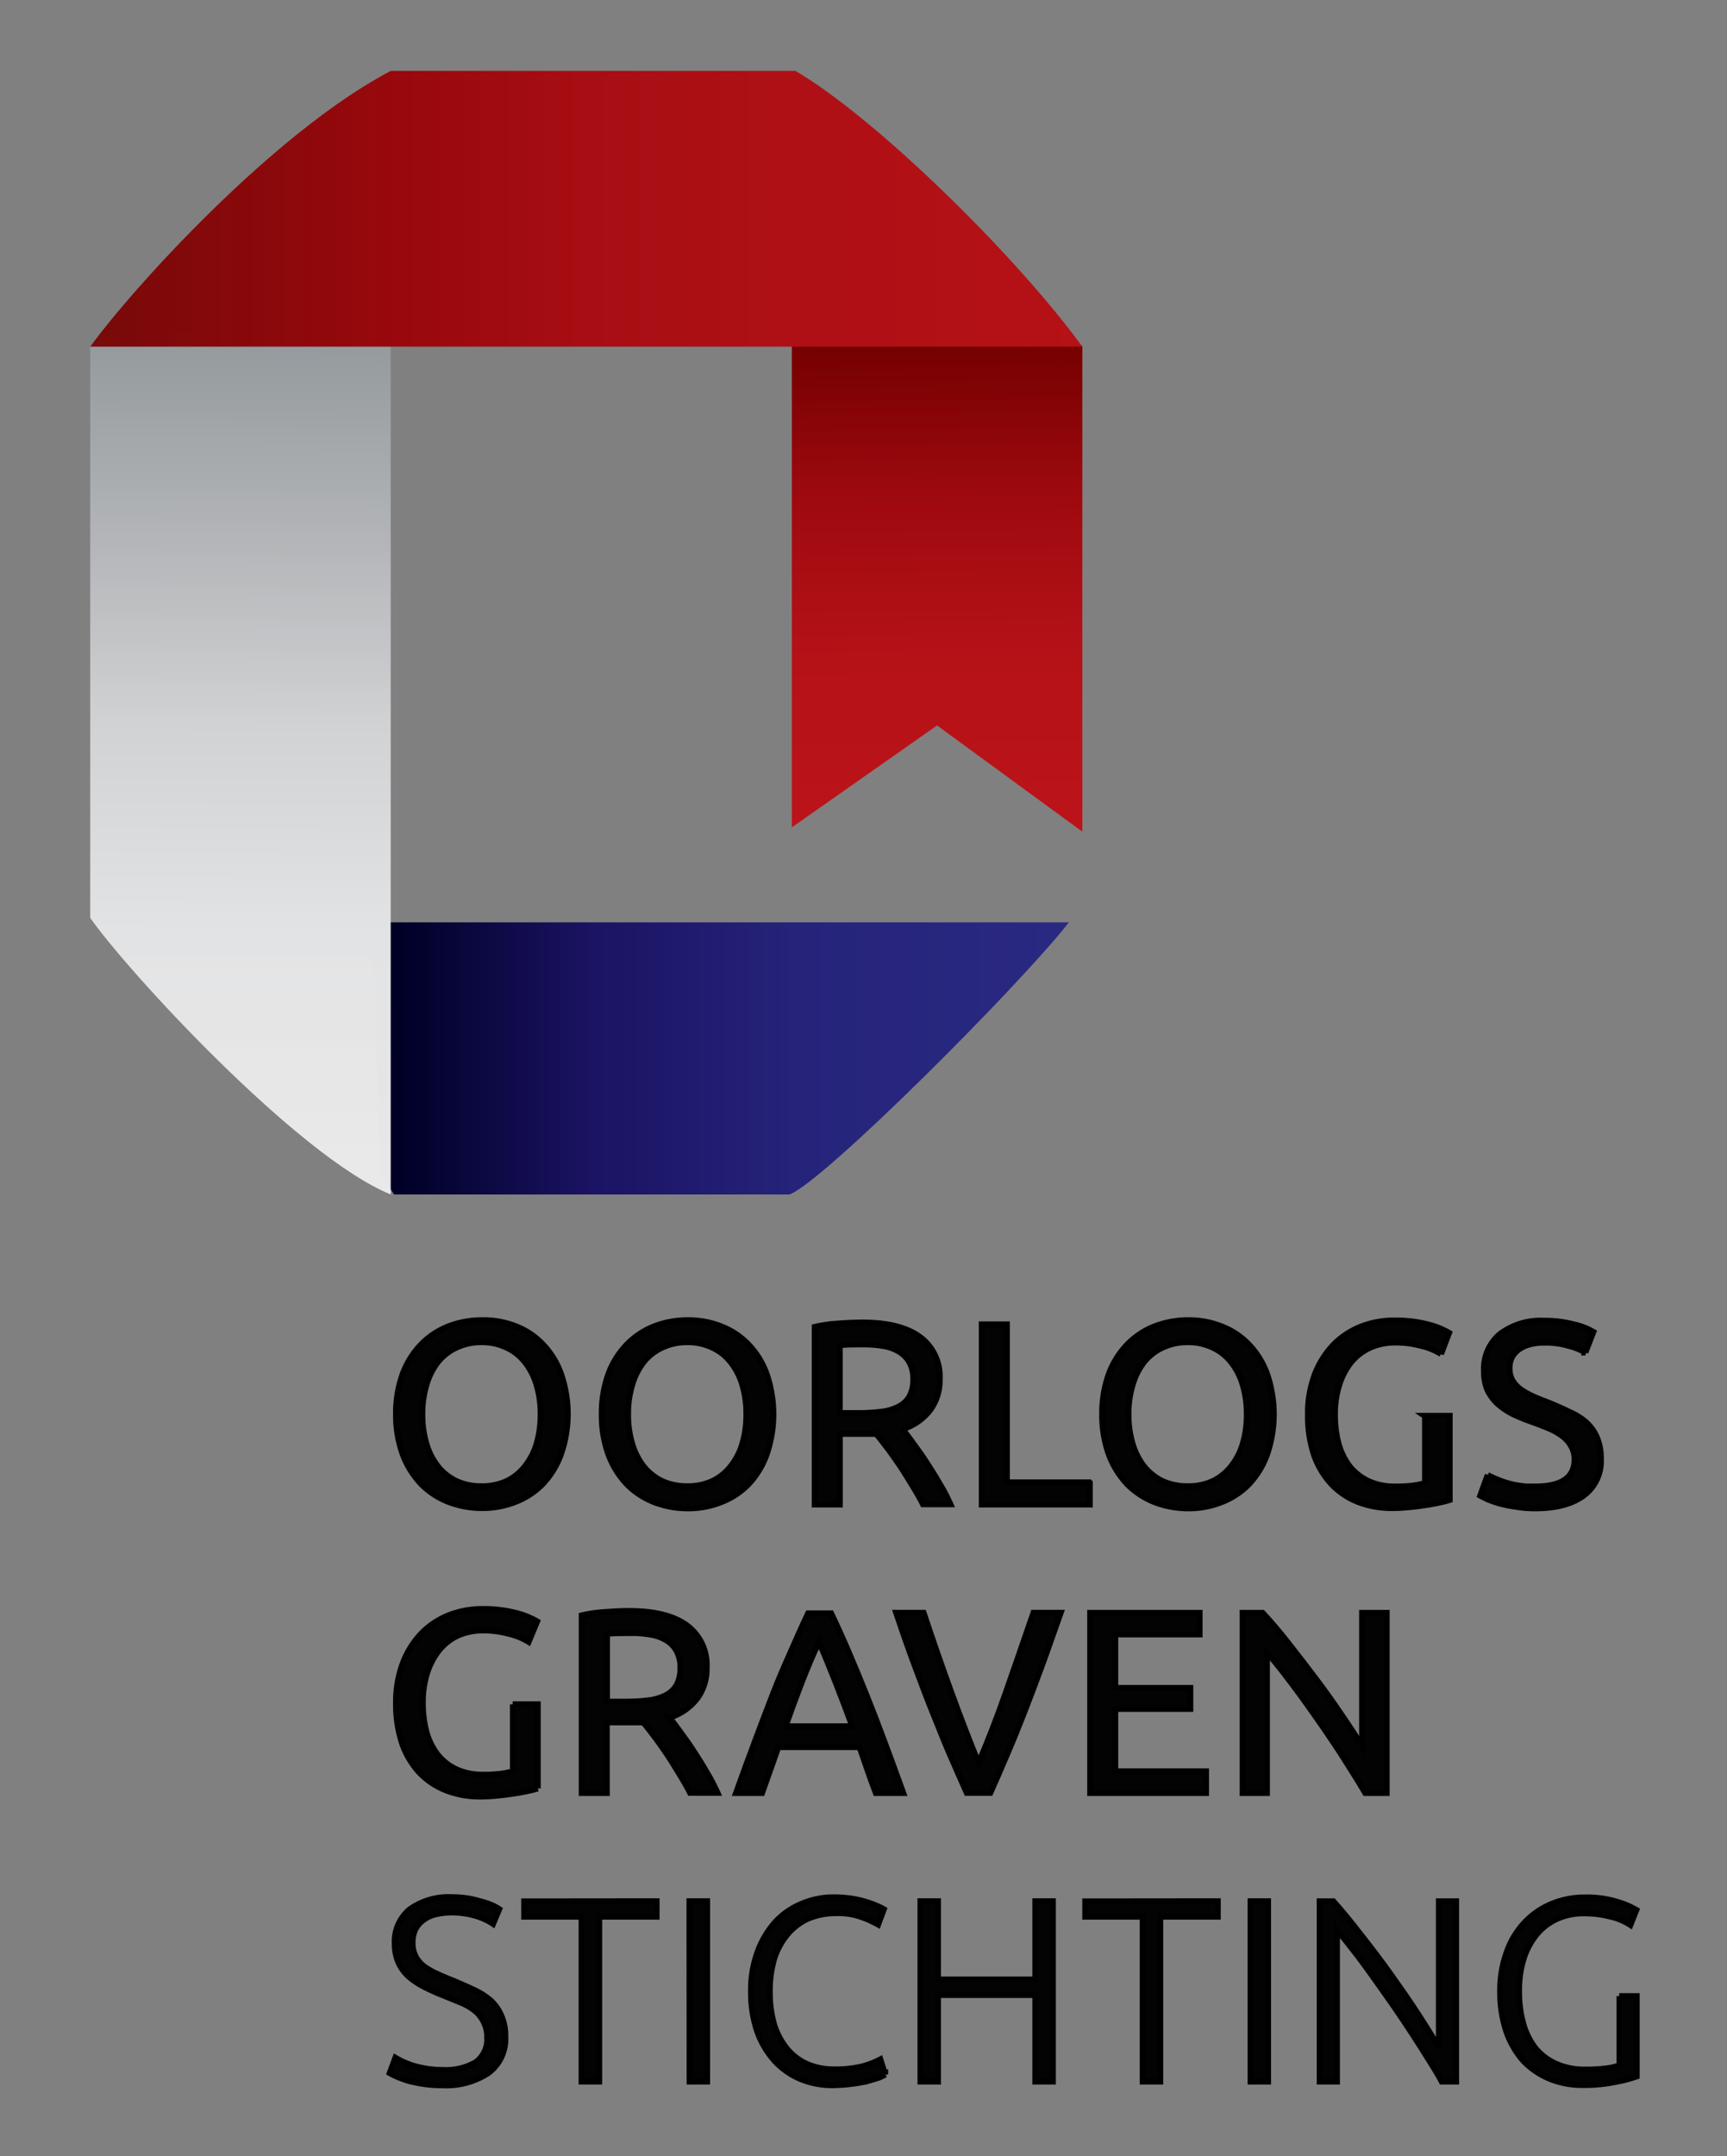 <svg xmlns="http://www.w3.org/2000/svg" xmlns:xlink="http://www.w3.org/1999/xlink" viewBox="0 0 251.55 313.86"><rect x="0" y="0" width="251.55" height="313.86" fill="#808080" stroke="none"/><defs><style>.cls-1{fill-opacity:0.98;stroke:#000;stroke-linecap:round;stroke-miterlimit:3.92;stroke-width:0.86px;}.cls-1,.cls-2,.cls-3,.cls-4,.cls-5{fill-rule:evenodd;}.cls-2{fill:url(#linear-gradient);}.cls-3{fill:url(#linear-gradient-2);}.cls-4{fill:url(#linear-gradient-3);}.cls-5{fill:url(#linear-gradient-4);}</style><linearGradient id="linear-gradient" x1="261.64" y1="-641.63" x2="262.55" y2="-712.94" gradientTransform="matrix(0.98, 0, 0, -0.98, -120.53, -578.81)" gradientUnits="userSpaceOnUse"><stop offset="0" stop-color="#750000"/><stop offset="0.33" stop-color="#9f0a0f"/><stop offset="0.66" stop-color="#b51218"/><stop offset="1" stop-color="#bb1319"/></linearGradient><linearGradient id="linear-gradient-2" x1="182.29" y1="-747.32" x2="281.65" y2="-747.32" gradientTransform="matrix(0.98, 0, 0, -0.98, -120.53, -578.81)" gradientUnits="userSpaceOnUse"><stop offset="0" stop-color="#000027"/><stop offset="0.29" stop-color="#1b1363"/><stop offset="0.59" stop-color="#25237a"/><stop offset="1" stop-color="#282781" stop-opacity="0.98"/></linearGradient><linearGradient id="linear-gradient-3" x1="158.91" y1="-641.66" x2="158.36" y2="-764.85" gradientTransform="matrix(0.98, 0, 0, -0.98, -120.53, -578.81)" gradientUnits="userSpaceOnUse"><stop offset="0" stop-color="#949a9d"/><stop offset="0.23" stop-color="#b2b4b7"/><stop offset="0.46" stop-color="#d1d2d4"/><stop offset="0.71" stop-color="#e2e3e4"/><stop offset="1" stop-color="#ecebec" stop-opacity="0.98"/></linearGradient><linearGradient id="linear-gradient-4" x1="140.11" y1="-621.24" x2="283.67" y2="-621.24" gradientTransform="matrix(0.98, 0, 0, -0.98, -120.53, -578.81)" gradientUnits="userSpaceOnUse"><stop offset="0" stop-color="#7a0505" stop-opacity="0.97"/><stop offset="0.29" stop-color="#98080c"/><stop offset="0.49" stop-color="#a70e13"/><stop offset="0.7" stop-color="#ae1015"/><stop offset="1" stop-color="#b51116"/></linearGradient></defs><g id="Layer_3" data-name="Layer 3"><path class="cls-1" d="M57.68,205.86a16.74,16.74,0,0,1,1-5.94,12.46,12.46,0,0,1,2.71-4.27,11.36,11.36,0,0,1,4-2.61,13.59,13.59,0,0,1,4.86-.87A13,13,0,0,1,75,193a11,11,0,0,1,4,2.61,12.11,12.11,0,0,1,2.68,4.27,17.81,17.81,0,0,1,0,11.88,12.47,12.47,0,0,1-2.68,4.31,11.18,11.18,0,0,1-4,2.58,13,13,0,0,1-4.75.87,13.59,13.59,0,0,1-4.86-.87,11.56,11.56,0,0,1-4-2.58,12.84,12.84,0,0,1-2.71-4.31A16.66,16.66,0,0,1,57.68,205.86Zm3.84,0a14.85,14.85,0,0,0,.61,4.35,9.83,9.83,0,0,0,1.69,3.29,7.9,7.9,0,0,0,2.72,2.12,8.78,8.78,0,0,0,3.61.72,8.54,8.54,0,0,0,3.58-.72,7.49,7.49,0,0,0,2.68-2.12,9.54,9.54,0,0,0,1.73-3.29,14.85,14.85,0,0,0,.6-4.35,14.44,14.44,0,0,0-.6-4.31,9.56,9.56,0,0,0-1.73-3.33,7.18,7.18,0,0,0-2.68-2.08,8.11,8.11,0,0,0-3.58-.76,8.34,8.34,0,0,0-3.61.76,7.56,7.56,0,0,0-2.72,2.08,9.85,9.85,0,0,0-1.69,3.33A14.43,14.43,0,0,0,61.52,205.86Z"/><path class="cls-1" d="M87.65,205.86a16.74,16.74,0,0,1,1-5.94,12.46,12.46,0,0,1,2.71-4.27,11.36,11.36,0,0,1,4-2.61,13.59,13.59,0,0,1,4.86-.87,12.87,12.87,0,0,1,4.74.87,10.94,10.94,0,0,1,4,2.61,12.11,12.11,0,0,1,2.68,4.27,18,18,0,0,1,0,11.88,12.47,12.47,0,0,1-2.68,4.31,11.13,11.13,0,0,1-4,2.58,12.87,12.87,0,0,1-4.74.87,13.59,13.59,0,0,1-4.86-.87,11.56,11.56,0,0,1-4-2.58,12.84,12.84,0,0,1-2.71-4.31A16.66,16.66,0,0,1,87.65,205.86Zm3.84,0a14.52,14.52,0,0,0,.61,4.35,9.83,9.83,0,0,0,1.69,3.29,7.87,7.87,0,0,0,2.71,2.12,8.83,8.83,0,0,0,3.62.72,8.54,8.54,0,0,0,3.58-.72,7.49,7.49,0,0,0,2.68-2.12,9.54,9.54,0,0,0,1.73-3.29,14.85,14.85,0,0,0,.6-4.35,14.44,14.44,0,0,0-.6-4.31,9.56,9.56,0,0,0-1.73-3.33,7.18,7.18,0,0,0-2.68-2.08,8.11,8.11,0,0,0-3.58-.76,8.38,8.38,0,0,0-3.62.76,7.53,7.53,0,0,0-2.71,2.08,9.85,9.85,0,0,0-1.69,3.33A14.11,14.11,0,0,0,91.49,205.86Z"/><path class="cls-1" d="M131.43,208c.41.5.91,1.17,1.51,2s1.27,1.72,1.92,2.73,1.3,2,1.92,3.1a27.49,27.49,0,0,1,1.66,3.14h-4c-.5-1-1.06-1.93-1.66-2.91s-1.17-1.92-1.77-2.8-1.21-1.76-1.81-2.54-1.1-1.46-1.58-2c-.33,0-.67,0-1,0h-4.29V219h-3.66V193.15a19.93,19.93,0,0,1,3.43-.49c1.28-.1,2.45-.15,3.5-.15q5.5,0,8.37,2.08a7.14,7.14,0,0,1,2.9,6.2,7.23,7.23,0,0,1-1.39,4.47,8.08,8.08,0,0,1-4,2.76Zm-5.53-12.3c-1.56,0-2.76,0-3.58.12v9.87h2.6a26.79,26.79,0,0,0,3.39-.19,7.21,7.21,0,0,0,2.52-.72,3.85,3.85,0,0,0,1.62-1.47,5.12,5.12,0,0,0,.57-2.57,4.82,4.82,0,0,0-.57-2.46,4.09,4.09,0,0,0-1.54-1.55,6.49,6.49,0,0,0-2.26-.8,16,16,0,0,0-2.75-.23Z"/><path class="cls-1" d="M158.74,215.81V219H143V192.78h3.66v23h12.05Z"/><path class="cls-1" d="M160.54,205.86a16.74,16.74,0,0,1,1-5.94,12.46,12.46,0,0,1,2.71-4.27,11.36,11.36,0,0,1,4-2.61,13.59,13.59,0,0,1,4.86-.87,12.87,12.87,0,0,1,4.74.87,10.94,10.94,0,0,1,4,2.61,12.11,12.11,0,0,1,2.68,4.27,18,18,0,0,1,0,11.88,12.47,12.47,0,0,1-2.68,4.31,11.13,11.13,0,0,1-4,2.58,12.87,12.87,0,0,1-4.74.87,13.59,13.59,0,0,1-4.86-.87,11.56,11.56,0,0,1-4-2.58,12.84,12.84,0,0,1-2.71-4.31A16.66,16.66,0,0,1,160.54,205.86Zm3.84,0a14.52,14.52,0,0,0,.61,4.35,9.83,9.83,0,0,0,1.69,3.29,7.87,7.87,0,0,0,2.71,2.12,8.83,8.83,0,0,0,3.62.72,8.54,8.54,0,0,0,3.58-.72,7.49,7.49,0,0,0,2.68-2.12,9.54,9.54,0,0,0,1.73-3.29,14.85,14.85,0,0,0,.6-4.35,14.44,14.44,0,0,0-.6-4.31,9.56,9.56,0,0,0-1.73-3.33,7.18,7.18,0,0,0-2.68-2.08,8.11,8.11,0,0,0-3.58-.76,8.38,8.38,0,0,0-3.62.76,7.53,7.53,0,0,0-2.71,2.08,9.85,9.85,0,0,0-1.69,3.33A14.11,14.11,0,0,0,164.38,205.86Z"/><path class="cls-1" d="M207.5,206.09h3.66v12.25a12,12,0,0,1-1.32.34c-.55.13-1.21.26-2,.38s-1.53.23-2.41.31a23.67,23.67,0,0,1-2.68.15,13.46,13.46,0,0,1-5-.91A10.69,10.69,0,0,1,193.9,216a12.29,12.29,0,0,1-2.53-4.27,18.25,18.25,0,0,1-.86-5.83,16,16,0,0,1,1-5.83,12.94,12.94,0,0,1,2.71-4.31,11.45,11.45,0,0,1,4-2.65,13.29,13.29,0,0,1,4.9-.9,19.21,19.21,0,0,1,3.12.22,18.35,18.35,0,0,1,2.38.53,10.52,10.52,0,0,1,1.58.61,7.63,7.63,0,0,1,.87.45l-1.17,3.07a9.75,9.75,0,0,0-2.9-1.18,14.4,14.4,0,0,0-3.7-.49,9,9,0,0,0-3.65.72,7.8,7.8,0,0,0-2.79,2.08,10.15,10.15,0,0,0-1.77,3.33,13.72,13.72,0,0,0-.64,4.35,16.21,16.21,0,0,0,.53,4.27,9.8,9.8,0,0,0,1.65,3.33,7.86,7.86,0,0,0,2.76,2.12,9.14,9.14,0,0,0,3.88.76,20.1,20.1,0,0,0,2.67-.15,14.39,14.39,0,0,0,1.62-.34v-9.76Z"/><path class="cls-1" d="M223.61,216.38q5.73,0,5.73-3.93a3.64,3.64,0,0,0-.53-2,4.43,4.43,0,0,0-1.35-1.48,9.31,9.31,0,0,0-2-1.1q-1.1-.45-2.34-.9a27.84,27.84,0,0,1-2.71-1.1,10.34,10.34,0,0,1-2.22-1.48,6.77,6.77,0,0,1-1.51-2,6.92,6.92,0,0,1-.53-2.84,6.59,6.59,0,0,1,2.34-5.37,9.86,9.86,0,0,1,6.44-1.93,16.28,16.28,0,0,1,4.3.53,9.71,9.71,0,0,1,2.86,1.1l-1.17,3a9.51,9.51,0,0,0-2.37-.95,11.92,11.92,0,0,0-3.62-.49,8.16,8.16,0,0,0-2,.23,5,5,0,0,0-1.58.68,3.4,3.4,0,0,0-1.09,1.17,3.36,3.36,0,0,0-.38,1.63,3.5,3.5,0,0,0,.42,1.78,4.35,4.35,0,0,0,1.16,1.28,11.36,11.36,0,0,0,1.74,1q1,.45,2.22.9c1.13.46,2.16.91,3.09,1.37A9.66,9.66,0,0,1,231,207a6.47,6.47,0,0,1,1.62,2.27,7.77,7.77,0,0,1,.56,3.14,6.19,6.19,0,0,1-2.52,5.3q-2.49,1.84-7,1.85a16,16,0,0,1-2.86-.23,20,20,0,0,1-2.3-.45,17.09,17.09,0,0,1-1.77-.61c-.48-.22-.85-.41-1.13-.56l1.09-3a17,17,0,0,0,2.64,1.1,13.63,13.63,0,0,0,4.33.6Z"/><path class="cls-1" d="M74.68,248.08h3.65v12.25a10.07,10.07,0,0,1-1.32.34c-.55.13-1.2.26-2,.38s-1.53.23-2.41.31a23.63,23.63,0,0,1-2.67.15,13.47,13.47,0,0,1-5-.91A10.78,10.78,0,0,1,61.07,258a12.12,12.12,0,0,1-2.52-4.27,18,18,0,0,1-.87-5.83,16.1,16.1,0,0,1,1-5.82,12.88,12.88,0,0,1,2.71-4.32,11.45,11.45,0,0,1,4-2.65,13.33,13.33,0,0,1,4.9-.9,18.59,18.59,0,0,1,5.5.75,11.73,11.73,0,0,1,1.58.61,7.63,7.63,0,0,1,.87.45L77,239a9.64,9.64,0,0,0-2.9-1.18,14.38,14.38,0,0,0-3.69-.49,9.12,9.12,0,0,0-3.66.72A7.8,7.8,0,0,0,64,240.17a10.15,10.15,0,0,0-1.77,3.33,14,14,0,0,0-.64,4.35,16.34,16.34,0,0,0,.53,4.28,9.86,9.86,0,0,0,1.66,3.32,7.74,7.74,0,0,0,2.75,2.12,9.17,9.17,0,0,0,3.88.76,20.27,20.27,0,0,0,2.68-.15,15.49,15.49,0,0,0,1.62-.34v-9.76Z"/><path class="cls-1" d="M97.5,250c.41.5.91,1.17,1.51,2s1.27,1.72,1.92,2.73,1.3,2,1.92,3.1a27.49,27.49,0,0,1,1.66,3.14h-4c-.5-1-1.06-1.93-1.66-2.91s-1.17-1.92-1.77-2.8-1.21-1.76-1.81-2.54-1.1-1.46-1.58-2c-.33,0-.67,0-1,0H88.39V261H84.73V235.14a19.93,19.93,0,0,1,3.43-.49c1.28-.1,2.45-.15,3.5-.15q5.5,0,8.37,2.08a7.15,7.15,0,0,1,2.9,6.2,7.23,7.23,0,0,1-1.39,4.47,8.08,8.08,0,0,1-4,2.76ZM92,237.72c-1.56,0-2.76,0-3.58.11v9.87H91a26.79,26.79,0,0,0,3.39-.19,7.21,7.21,0,0,0,2.52-.72,3.85,3.85,0,0,0,1.62-1.47,5.1,5.1,0,0,0,.57-2.57,4.82,4.82,0,0,0-.57-2.46A4.09,4.09,0,0,0,97,238.74a6.42,6.42,0,0,0-2.26-.8,16,16,0,0,0-2.75-.23Z"/><path class="cls-1" d="M127.57,261c-.43-1.13-.83-2.24-1.21-3.33s-.76-2.23-1.16-3.36H113.37L111,261h-3.8q1.5-4.16,2.82-7.68c.88-2.37,1.74-4.61,2.56-6.73s1.7-4.14,2.53-6,1.69-3.86,2.6-5.75h3.35c.91,1.89,1.77,3.81,2.6,5.75s1.66,3.93,2.49,6,1.72,4.36,2.6,6.73,1.82,4.91,2.82,7.68Zm-3.43-9.72c-.8-2.19-1.61-4.31-2.41-6.35s-1.6-4-2.45-5.94q-1.32,2.84-2.52,5.94t-2.34,6.35Z"/><path class="cls-1" d="M154.5,234.76c-1,2.77-1.87,5.35-2.75,7.72s-1.7,4.57-2.53,6.69-1.65,4.15-2.48,6.09-1.64,3.82-2.49,5.72h-3.43c-.85-1.9-1.69-3.8-2.52-5.72s-1.64-4-2.49-6.09-1.68-4.35-2.56-6.69-1.79-4.95-2.72-7.72h4q2,6,4,11.5t4,10.37q2.07-4.81,4-10.33t4-11.54Z"/><path class="cls-1" d="M158.79,261V234.77h15.94v3.14H162.45v7.79h10.93v3.06H162.45v9.08h13.22V261Z"/><path class="cls-1" d="M198.86,261c-.55-.93-1.19-2-1.92-3.14s-1.47-2.36-2.3-3.59-1.69-2.54-2.6-3.82-1.76-2.52-2.64-3.71-1.73-2.34-2.56-3.4-1.59-2-2.3-2.8V261H181V234.77h2.91q1.77,1.89,3.76,4.42t4,5.19q2,2.64,3.73,5.22c1.18,1.71,2.17,3.24,3,4.57v-19.4h3.58V261Z"/><path class="cls-1" d="M64.51,301.31a8.7,8.7,0,0,0,4.74-1.1,4.06,4.06,0,0,0,1.7-3.63,4.57,4.57,0,0,0-.57-2.39A4.63,4.63,0,0,0,69,292.57a8.56,8.56,0,0,0-2.07-1.14l-2.45-1a29.77,29.77,0,0,1-2.9-1.32,10.84,10.84,0,0,1-2.19-1.52,6.33,6.33,0,0,1-1.39-2A6.76,6.76,0,0,1,57.5,283a6.09,6.09,0,0,1,2.22-5.1,9.79,9.79,0,0,1,6.18-1.74,14.21,14.21,0,0,1,2.07.15,12.53,12.53,0,0,1,1.89.42,11.44,11.44,0,0,1,1.62.52,6.74,6.74,0,0,1,1.24.65l-.9,2.15a9.36,9.36,0,0,0-2.68-1.21,12,12,0,0,0-3.35-.45,9.75,9.75,0,0,0-2.3.26,4.63,4.63,0,0,0-1.77.8,4,4,0,0,0-1.21,1.36,4.56,4.56,0,0,0-.41,2,4.27,4.27,0,0,0,.45,2,4.71,4.71,0,0,0,1.24,1.44,11.63,11.63,0,0,0,1.92,1.09c.73.33,1.52.67,2.38,1,1,.43,2,.86,2.9,1.29a10.41,10.41,0,0,1,2.41,1.51A6.41,6.41,0,0,1,73,293.36a7.06,7.06,0,0,1,.6,3.07,6.12,6.12,0,0,1-2.48,5.33,11.13,11.13,0,0,1-6.67,1.78,19.15,19.15,0,0,1-2.75-.19,20.7,20.7,0,0,1-2.23-.46,15,15,0,0,1-1.65-.6,9.36,9.36,0,0,1-1.06-.53l.83-2.23a11.25,11.25,0,0,0,1,.53,15.56,15.56,0,0,0,1.5.6,16.73,16.73,0,0,0,2,.46,15,15,0,0,0,2.42.19Z"/><path class="cls-1" d="M95.64,276.75V279H87.28v24H84.71V279H76.35v-2.23Z"/><path class="cls-1" d="M100.42,276.75H103V303h-2.56Z"/><path class="cls-1" d="M121.29,303.53a12.09,12.09,0,0,1-4.71-.91,10.79,10.79,0,0,1-3.76-2.64,13,13,0,0,1-2.53-4.28,17.68,17.68,0,0,1-.9-5.86,15.94,15.94,0,0,1,1-5.83A13.35,13.35,0,0,1,113,279.7a10.79,10.79,0,0,1,3.85-2.61,11.64,11.64,0,0,1,4.56-.91,18.11,18.11,0,0,1,2.67.19,13.76,13.76,0,0,1,2.11.49,11.7,11.7,0,0,1,1.55.57,6.79,6.79,0,0,1,1,.49l-.83,2.23a14.42,14.42,0,0,0-2.42-1.09,9.68,9.68,0,0,0-3.57-.57,10.44,10.44,0,0,0-4.3.83,8.51,8.51,0,0,0-3,2.35,10.43,10.43,0,0,0-1.89,3.59,16.68,16.68,0,0,0-.6,4.62,17.26,17.26,0,0,0,.6,4.72,10.45,10.45,0,0,0,1.85,3.56,8.09,8.09,0,0,0,2.94,2.27,9.73,9.73,0,0,0,4,.79,16.17,16.17,0,0,0,4.15-.45,12.52,12.52,0,0,0,2.56-1l.71,2.19a4.46,4.46,0,0,1-.9.46c-.43.15-1,.31-1.62.49a16.77,16.77,0,0,1-2.26.41,19.27,19.27,0,0,1-2.87.19Z"/><path class="cls-1" d="M150.8,276.75h2.56V303H150.8v-12.6H136.63V303h-2.56V276.75h2.56v11.39H150.8Z"/><path class="cls-1" d="M177.38,276.75V279H169v24h-2.56V279h-8.37v-2.23Z"/><path class="cls-1" d="M182.15,276.75h2.56V303h-2.56Z"/><path class="cls-1" d="M210,303c-.47-.88-1.09-1.91-1.84-3.1s-1.54-2.44-2.41-3.78-1.81-2.75-2.79-4.16-2-2.83-2.94-4.16-1.9-2.64-2.83-3.82-1.72-2.21-2.45-3.07V303h-2.52V276.76h2q1.92,2.16,4.11,5c1.48,1.87,2.93,3.78,4.33,5.75s2.72,3.85,3.92,5.71,2.24,3.5,3,4.88V276.76h2.52V303Z"/><path class="cls-1" d="M235.84,290.56h2.56v11.69a18.84,18.84,0,0,1-2.82.75,22.45,22.45,0,0,1-5.13.5,12.32,12.32,0,0,1-4.74-.91A11.16,11.16,0,0,1,221.9,300a12.74,12.74,0,0,1-2.49-4.28,17.68,17.68,0,0,1-.9-5.86,16.19,16.19,0,0,1,1-5.83,12.18,12.18,0,0,1,2.64-4.27,11.48,11.48,0,0,1,3.92-2.65,12.5,12.5,0,0,1,4.74-.91,15,15,0,0,1,4.79.65,12,12,0,0,1,2.75,1.17l-.87,2.19A8.69,8.69,0,0,0,234.6,279a15.25,15.25,0,0,0-3.92-.49,9.48,9.48,0,0,0-3.69.72,8.24,8.24,0,0,0-3,2.16,10.56,10.56,0,0,0-2,3.55,15.27,15.27,0,0,0-.72,4.92,16.94,16.94,0,0,0,.61,4.73,10.27,10.27,0,0,0,1.8,3.59,8.23,8.23,0,0,0,3.06,2.27,10.29,10.29,0,0,0,4.18.8,23.38,23.38,0,0,0,3.2-.19,9.13,9.13,0,0,0,1.77-.42V290.56Z"/><path class="cls-2" d="M157.65,50.36v70.7L136.49,105.6l-21.15,14.83V50.36l.18-2L155,49Z"/><path class="cls-3" d="M57.4,173.87H115c4.92-1.81,33.71-30.62,40.69-39.61H57.4l-3.08-.06,1,36.47Z"/><path class="cls-4" d="M13.14,50.36V133.6c5.22,7.54,30.24,34.78,43.77,40.27V50.36l-1.45-1.87-38-.29Z"/><path class="cls-5" d="M13.14,50.46H157.65C148,37.2,127.52,17.13,115.86,10.32H56.92c-17.17,9-37.9,32-43.77,40.14Z"/></g></svg>